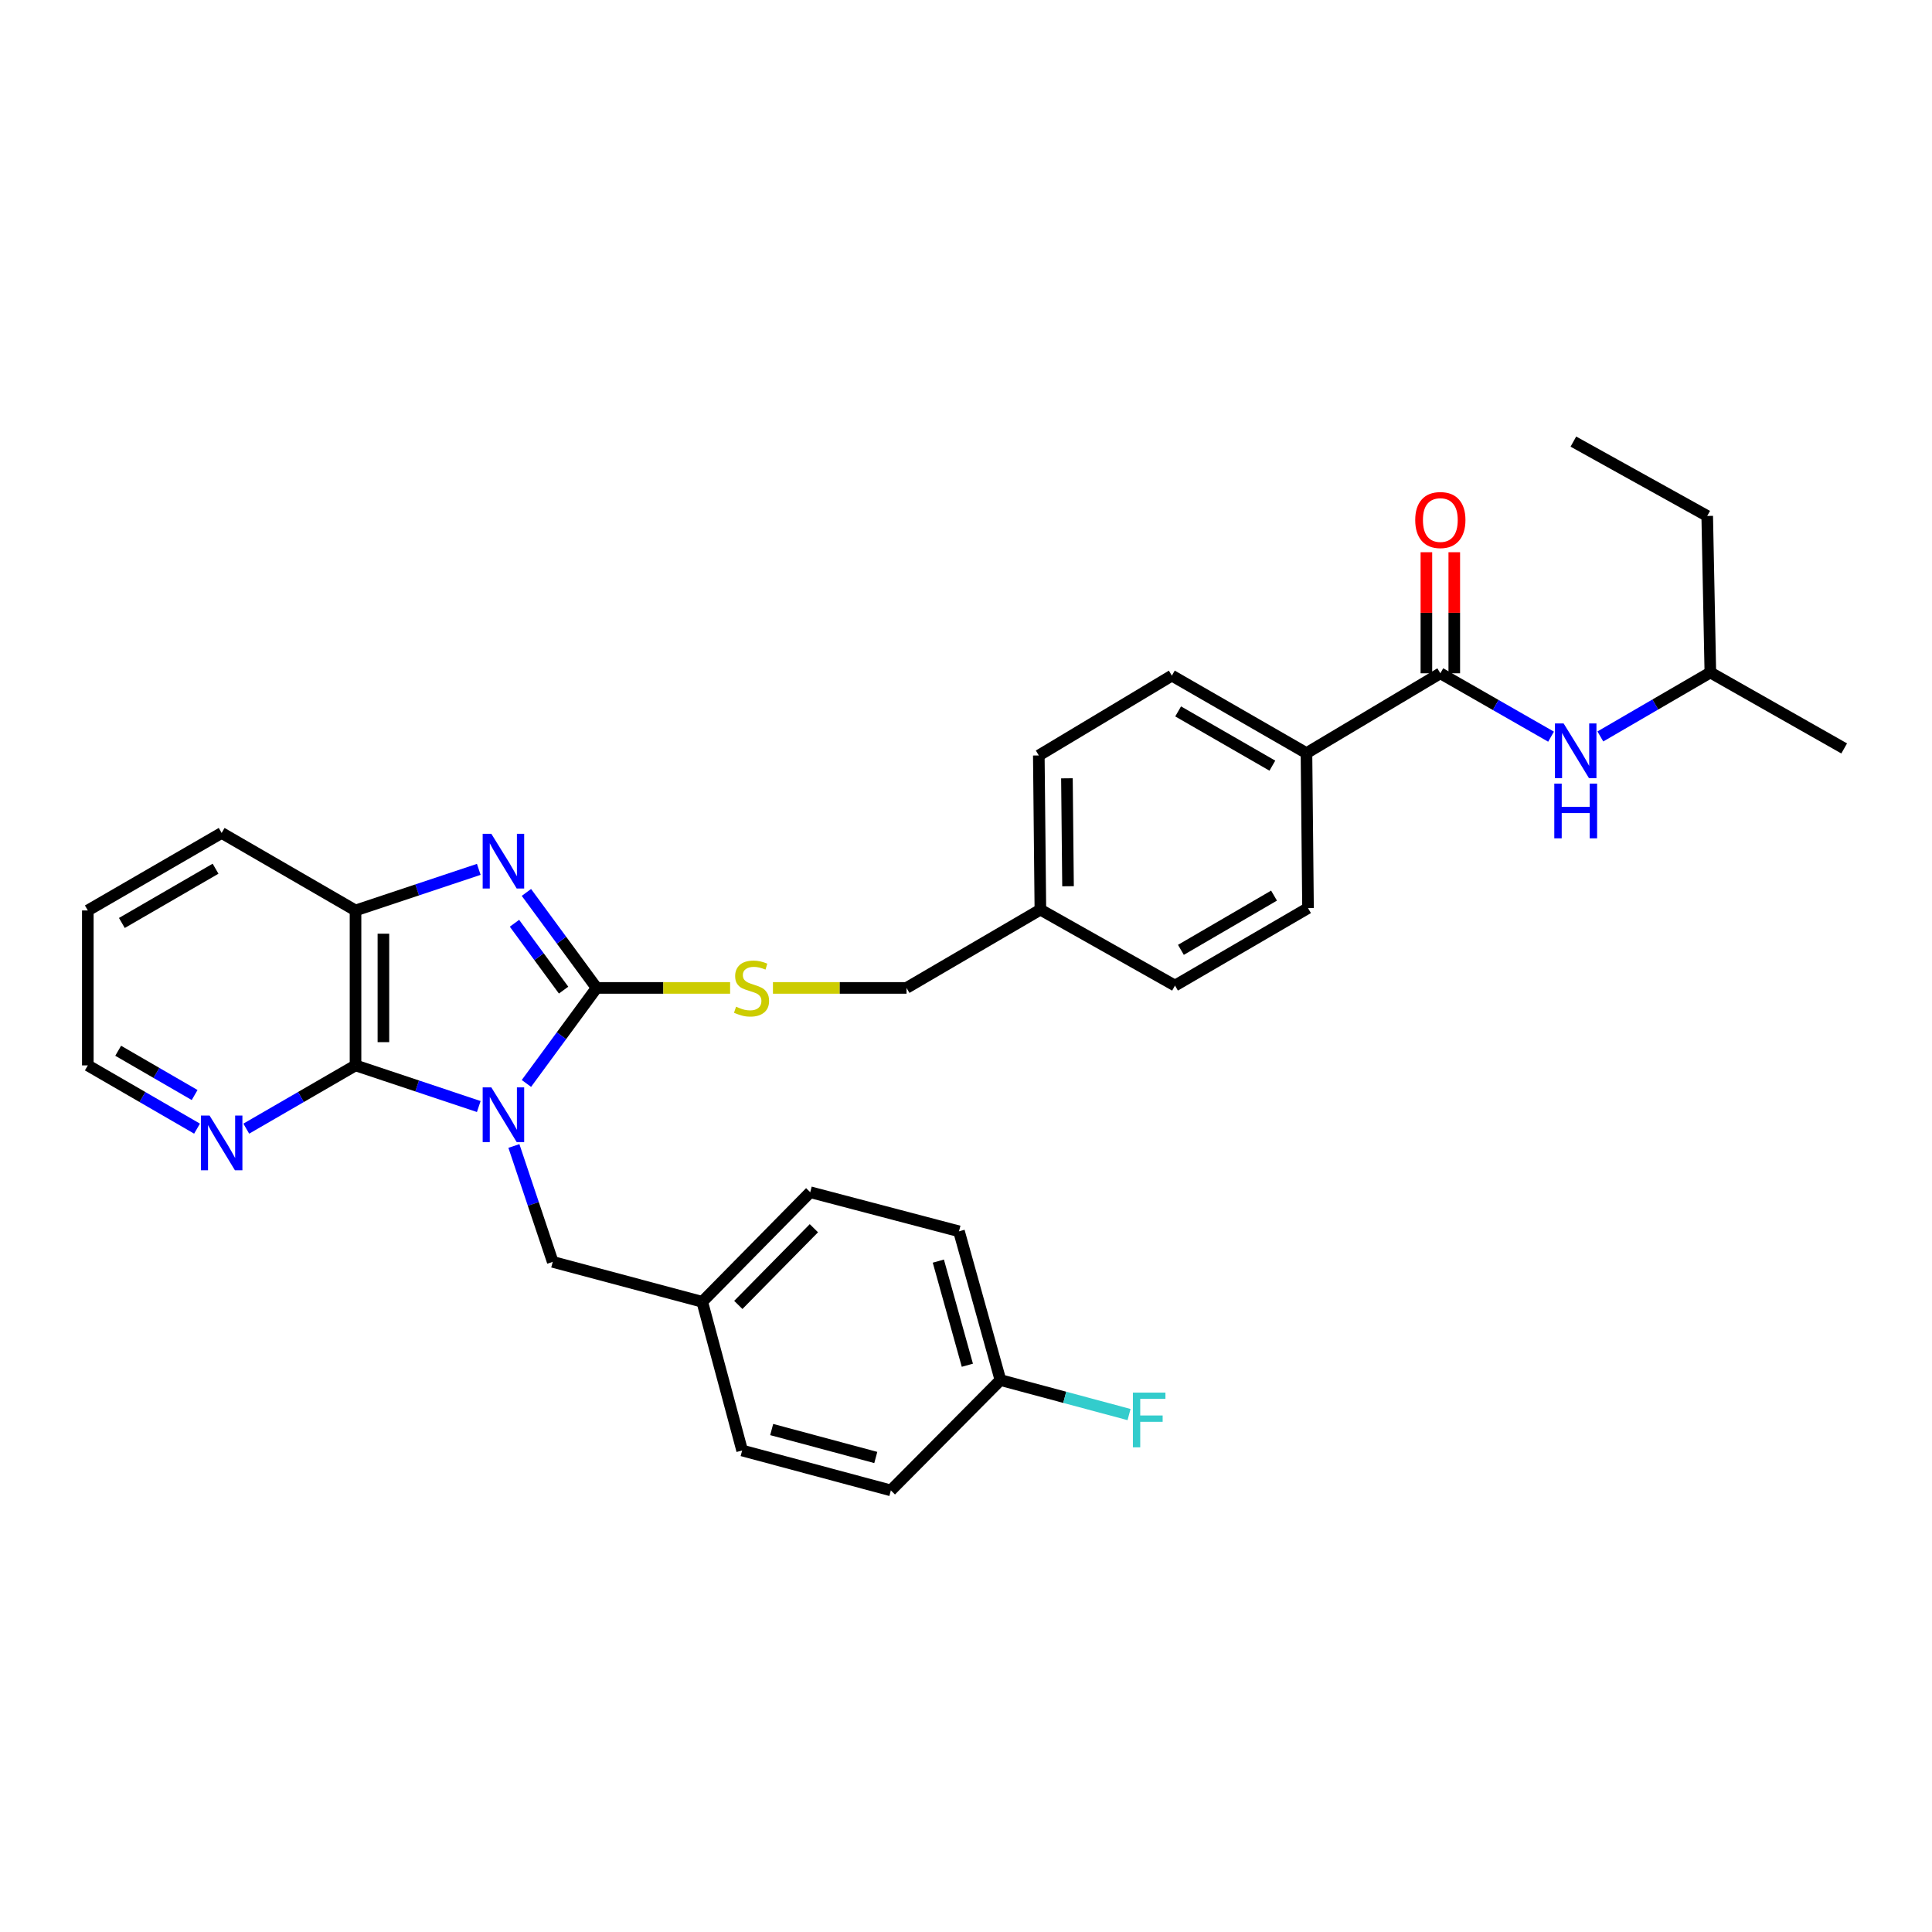<?xml version='1.0' encoding='iso-8859-1'?>
<svg version='1.1' baseProfile='full'
              xmlns='http://www.w3.org/2000/svg'
                      xmlns:rdkit='http://www.rdkit.org/xml'
                      xmlns:xlink='http://www.w3.org/1999/xlink'
                  xml:space='preserve'
width='1000px' height='1000px' viewBox='0 0 1000 1000'>
<!-- END OF HEADER -->
<rect style='opacity:1.0;fill:#FFFFFF;stroke:none' width='1000' height='1000' x='0' y='0'> </rect>
<path class='bond-0' d='M 272.47,560.791 L 290.633,536.069' style='fill:none;fill-rule:evenodd;stroke:#0000FF;stroke-width:6px;stroke-linecap:butt;stroke-linejoin:miter;stroke-opacity:1' />
<path class='bond-0' d='M 290.633,536.069 L 308.795,511.346' style='fill:none;fill-rule:evenodd;stroke:#000000;stroke-width:6px;stroke-linecap:butt;stroke-linejoin:miter;stroke-opacity:1' />
<path class='bond-2' d='M 247.813,572.731 L 215.915,562.089' style='fill:none;fill-rule:evenodd;stroke:#0000FF;stroke-width:6px;stroke-linecap:butt;stroke-linejoin:miter;stroke-opacity:1' />
<path class='bond-2' d='M 215.915,562.089 L 184.017,551.448' style='fill:none;fill-rule:evenodd;stroke:#000000;stroke-width:6px;stroke-linecap:butt;stroke-linejoin:miter;stroke-opacity:1' />
<path class='bond-6' d='M 265.99,593.155 L 276.042,623.148' style='fill:none;fill-rule:evenodd;stroke:#0000FF;stroke-width:6px;stroke-linecap:butt;stroke-linejoin:miter;stroke-opacity:1' />
<path class='bond-6' d='M 276.042,623.148 L 286.094,653.14' style='fill:none;fill-rule:evenodd;stroke:#000000;stroke-width:6px;stroke-linecap:butt;stroke-linejoin:miter;stroke-opacity:1' />
<path class='bond-1' d='M 308.795,511.346 L 290.634,486.632' style='fill:none;fill-rule:evenodd;stroke:#000000;stroke-width:6px;stroke-linecap:butt;stroke-linejoin:miter;stroke-opacity:1' />
<path class='bond-1' d='M 290.634,486.632 L 272.473,461.918' style='fill:none;fill-rule:evenodd;stroke:#0000FF;stroke-width:6px;stroke-linecap:butt;stroke-linejoin:miter;stroke-opacity:1' />
<path class='bond-1' d='M 291.716,512.479 L 279.003,495.179' style='fill:none;fill-rule:evenodd;stroke:#000000;stroke-width:6px;stroke-linecap:butt;stroke-linejoin:miter;stroke-opacity:1' />
<path class='bond-1' d='M 279.003,495.179 L 266.29,477.879' style='fill:none;fill-rule:evenodd;stroke:#0000FF;stroke-width:6px;stroke-linecap:butt;stroke-linejoin:miter;stroke-opacity:1' />
<path class='bond-5' d='M 308.795,511.346 L 343.35,511.346' style='fill:none;fill-rule:evenodd;stroke:#000000;stroke-width:6px;stroke-linecap:butt;stroke-linejoin:miter;stroke-opacity:1' />
<path class='bond-5' d='M 343.35,511.346 L 377.905,511.346' style='fill:none;fill-rule:evenodd;stroke:#CCCC00;stroke-width:6px;stroke-linecap:butt;stroke-linejoin:miter;stroke-opacity:1' />
<path class='bond-31' d='M 247.814,449.976 L 215.915,460.615' style='fill:none;fill-rule:evenodd;stroke:#0000FF;stroke-width:6px;stroke-linecap:butt;stroke-linejoin:miter;stroke-opacity:1' />
<path class='bond-31' d='M 215.915,460.615 L 184.017,471.253' style='fill:none;fill-rule:evenodd;stroke:#000000;stroke-width:6px;stroke-linecap:butt;stroke-linejoin:miter;stroke-opacity:1' />
<path class='bond-3' d='M 184.017,551.448 L 184.017,471.253' style='fill:none;fill-rule:evenodd;stroke:#000000;stroke-width:6px;stroke-linecap:butt;stroke-linejoin:miter;stroke-opacity:1' />
<path class='bond-3' d='M 198.45,539.419 L 198.45,483.282' style='fill:none;fill-rule:evenodd;stroke:#000000;stroke-width:6px;stroke-linecap:butt;stroke-linejoin:miter;stroke-opacity:1' />
<path class='bond-8' d='M 184.017,551.448 L 155.743,567.818' style='fill:none;fill-rule:evenodd;stroke:#000000;stroke-width:6px;stroke-linecap:butt;stroke-linejoin:miter;stroke-opacity:1' />
<path class='bond-8' d='M 155.743,567.818 L 127.469,584.188' style='fill:none;fill-rule:evenodd;stroke:#0000FF;stroke-width:6px;stroke-linecap:butt;stroke-linejoin:miter;stroke-opacity:1' />
<path class='bond-25' d='M 184.017,471.253 L 114.728,431.136' style='fill:none;fill-rule:evenodd;stroke:#000000;stroke-width:6px;stroke-linecap:butt;stroke-linejoin:miter;stroke-opacity:1' />
<path class='bond-4' d='M 745.515,348.496 L 676.226,389.816' style='fill:none;fill-rule:evenodd;stroke:#000000;stroke-width:6px;stroke-linecap:butt;stroke-linejoin:miter;stroke-opacity:1' />
<path class='bond-7' d='M 745.515,348.496 L 774.169,364.898' style='fill:none;fill-rule:evenodd;stroke:#000000;stroke-width:6px;stroke-linecap:butt;stroke-linejoin:miter;stroke-opacity:1' />
<path class='bond-7' d='M 774.169,364.898 L 802.824,381.301' style='fill:none;fill-rule:evenodd;stroke:#0000FF;stroke-width:6px;stroke-linecap:butt;stroke-linejoin:miter;stroke-opacity:1' />
<path class='bond-10' d='M 752.732,348.496 L 752.732,317.164' style='fill:none;fill-rule:evenodd;stroke:#000000;stroke-width:6px;stroke-linecap:butt;stroke-linejoin:miter;stroke-opacity:1' />
<path class='bond-10' d='M 752.732,317.164 L 752.732,285.832' style='fill:none;fill-rule:evenodd;stroke:#FF0000;stroke-width:6px;stroke-linecap:butt;stroke-linejoin:miter;stroke-opacity:1' />
<path class='bond-10' d='M 738.298,348.496 L 738.298,317.164' style='fill:none;fill-rule:evenodd;stroke:#000000;stroke-width:6px;stroke-linecap:butt;stroke-linejoin:miter;stroke-opacity:1' />
<path class='bond-10' d='M 738.298,317.164 L 738.298,285.832' style='fill:none;fill-rule:evenodd;stroke:#FF0000;stroke-width:6px;stroke-linecap:butt;stroke-linejoin:miter;stroke-opacity:1' />
<path class='bond-14' d='M 400.075,511.346 L 434.646,511.346' style='fill:none;fill-rule:evenodd;stroke:#CCCC00;stroke-width:6px;stroke-linecap:butt;stroke-linejoin:miter;stroke-opacity:1' />
<path class='bond-14' d='M 434.646,511.346 L 469.216,511.346' style='fill:none;fill-rule:evenodd;stroke:#000000;stroke-width:6px;stroke-linecap:butt;stroke-linejoin:miter;stroke-opacity:1' />
<path class='bond-13' d='M 286.094,653.14 L 363.482,673.804' style='fill:none;fill-rule:evenodd;stroke:#000000;stroke-width:6px;stroke-linecap:butt;stroke-linejoin:miter;stroke-opacity:1' />
<path class='bond-24' d='M 828.338,381.187 L 856.805,364.633' style='fill:none;fill-rule:evenodd;stroke:#0000FF;stroke-width:6px;stroke-linecap:butt;stroke-linejoin:miter;stroke-opacity:1' />
<path class='bond-24' d='M 856.805,364.633 L 885.272,348.079' style='fill:none;fill-rule:evenodd;stroke:#000000;stroke-width:6px;stroke-linecap:butt;stroke-linejoin:miter;stroke-opacity:1' />
<path class='bond-26' d='M 101.986,584.186 L 73.721,567.817' style='fill:none;fill-rule:evenodd;stroke:#0000FF;stroke-width:6px;stroke-linecap:butt;stroke-linejoin:miter;stroke-opacity:1' />
<path class='bond-26' d='M 73.721,567.817 L 45.455,551.448' style='fill:none;fill-rule:evenodd;stroke:#000000;stroke-width:6px;stroke-linecap:butt;stroke-linejoin:miter;stroke-opacity:1' />
<path class='bond-26' d='M 100.74,566.785 L 80.954,555.327' style='fill:none;fill-rule:evenodd;stroke:#0000FF;stroke-width:6px;stroke-linecap:butt;stroke-linejoin:miter;stroke-opacity:1' />
<path class='bond-26' d='M 80.954,555.327 L 61.168,543.868' style='fill:none;fill-rule:evenodd;stroke:#000000;stroke-width:6px;stroke-linecap:butt;stroke-linejoin:miter;stroke-opacity:1' />
<path class='bond-9' d='M 676.226,389.816 L 606.552,349.698' style='fill:none;fill-rule:evenodd;stroke:#000000;stroke-width:6px;stroke-linecap:butt;stroke-linejoin:miter;stroke-opacity:1' />
<path class='bond-9' d='M 658.573,396.306 L 609.801,368.224' style='fill:none;fill-rule:evenodd;stroke:#000000;stroke-width:6px;stroke-linecap:butt;stroke-linejoin:miter;stroke-opacity:1' />
<path class='bond-34' d='M 676.226,389.816 L 677.028,470.026' style='fill:none;fill-rule:evenodd;stroke:#000000;stroke-width:6px;stroke-linecap:butt;stroke-linejoin:miter;stroke-opacity:1' />
<path class='bond-11' d='M 677.028,470.026 L 608.172,510.128' style='fill:none;fill-rule:evenodd;stroke:#000000;stroke-width:6px;stroke-linecap:butt;stroke-linejoin:miter;stroke-opacity:1' />
<path class='bond-11' d='M 659.436,463.569 L 611.236,491.64' style='fill:none;fill-rule:evenodd;stroke:#000000;stroke-width:6px;stroke-linecap:butt;stroke-linejoin:miter;stroke-opacity:1' />
<path class='bond-12' d='M 606.552,349.698 L 537.688,391.026' style='fill:none;fill-rule:evenodd;stroke:#000000;stroke-width:6px;stroke-linecap:butt;stroke-linejoin:miter;stroke-opacity:1' />
<path class='bond-20' d='M 363.482,673.804 L 384.13,750.767' style='fill:none;fill-rule:evenodd;stroke:#000000;stroke-width:6px;stroke-linecap:butt;stroke-linejoin:miter;stroke-opacity:1' />
<path class='bond-21' d='M 363.482,673.804 L 419.372,617.088' style='fill:none;fill-rule:evenodd;stroke:#000000;stroke-width:6px;stroke-linecap:butt;stroke-linejoin:miter;stroke-opacity:1' />
<path class='bond-21' d='M 382.147,675.428 L 421.27,635.727' style='fill:none;fill-rule:evenodd;stroke:#000000;stroke-width:6px;stroke-linecap:butt;stroke-linejoin:miter;stroke-opacity:1' />
<path class='bond-16' d='M 469.216,511.346 L 538.498,470.836' style='fill:none;fill-rule:evenodd;stroke:#000000;stroke-width:6px;stroke-linecap:butt;stroke-linejoin:miter;stroke-opacity:1' />
<path class='bond-15' d='M 517.825,714.323 L 496.368,637.327' style='fill:none;fill-rule:evenodd;stroke:#000000;stroke-width:6px;stroke-linecap:butt;stroke-linejoin:miter;stroke-opacity:1' />
<path class='bond-15' d='M 500.703,706.648 L 485.683,652.752' style='fill:none;fill-rule:evenodd;stroke:#000000;stroke-width:6px;stroke-linecap:butt;stroke-linejoin:miter;stroke-opacity:1' />
<path class='bond-19' d='M 517.825,714.323 L 551.109,723.25' style='fill:none;fill-rule:evenodd;stroke:#000000;stroke-width:6px;stroke-linecap:butt;stroke-linejoin:miter;stroke-opacity:1' />
<path class='bond-19' d='M 551.109,723.25 L 584.392,732.178' style='fill:none;fill-rule:evenodd;stroke:#33CCCC;stroke-width:6px;stroke-linecap:butt;stroke-linejoin:miter;stroke-opacity:1' />
<path class='bond-32' d='M 517.825,714.323 L 461.11,771.431' style='fill:none;fill-rule:evenodd;stroke:#000000;stroke-width:6px;stroke-linecap:butt;stroke-linejoin:miter;stroke-opacity:1' />
<path class='bond-17' d='M 538.498,470.836 L 608.172,510.128' style='fill:none;fill-rule:evenodd;stroke:#000000;stroke-width:6px;stroke-linecap:butt;stroke-linejoin:miter;stroke-opacity:1' />
<path class='bond-18' d='M 538.498,470.836 L 537.688,391.026' style='fill:none;fill-rule:evenodd;stroke:#000000;stroke-width:6px;stroke-linecap:butt;stroke-linejoin:miter;stroke-opacity:1' />
<path class='bond-18' d='M 552.809,458.718 L 552.242,402.851' style='fill:none;fill-rule:evenodd;stroke:#000000;stroke-width:6px;stroke-linecap:butt;stroke-linejoin:miter;stroke-opacity:1' />
<path class='bond-23' d='M 384.13,750.767 L 461.11,771.431' style='fill:none;fill-rule:evenodd;stroke:#000000;stroke-width:6px;stroke-linecap:butt;stroke-linejoin:miter;stroke-opacity:1' />
<path class='bond-23' d='M 399.419,739.927 L 453.305,754.392' style='fill:none;fill-rule:evenodd;stroke:#000000;stroke-width:6px;stroke-linecap:butt;stroke-linejoin:miter;stroke-opacity:1' />
<path class='bond-22' d='M 419.372,617.088 L 496.368,637.327' style='fill:none;fill-rule:evenodd;stroke:#000000;stroke-width:6px;stroke-linecap:butt;stroke-linejoin:miter;stroke-opacity:1' />
<path class='bond-27' d='M 885.272,348.079 L 883.653,267.058' style='fill:none;fill-rule:evenodd;stroke:#000000;stroke-width:6px;stroke-linecap:butt;stroke-linejoin:miter;stroke-opacity:1' />
<path class='bond-28' d='M 885.272,348.079 L 954.545,387.386' style='fill:none;fill-rule:evenodd;stroke:#000000;stroke-width:6px;stroke-linecap:butt;stroke-linejoin:miter;stroke-opacity:1' />
<path class='bond-33' d='M 114.728,431.136 L 45.455,471.253' style='fill:none;fill-rule:evenodd;stroke:#000000;stroke-width:6px;stroke-linecap:butt;stroke-linejoin:miter;stroke-opacity:1' />
<path class='bond-33' d='M 111.57,449.644 L 63.079,477.726' style='fill:none;fill-rule:evenodd;stroke:#000000;stroke-width:6px;stroke-linecap:butt;stroke-linejoin:miter;stroke-opacity:1' />
<path class='bond-29' d='M 45.455,551.448 L 45.455,471.253' style='fill:none;fill-rule:evenodd;stroke:#000000;stroke-width:6px;stroke-linecap:butt;stroke-linejoin:miter;stroke-opacity:1' />
<path class='bond-30' d='M 883.653,267.058 L 814.379,228.569' style='fill:none;fill-rule:evenodd;stroke:#000000;stroke-width:6px;stroke-linecap:butt;stroke-linejoin:miter;stroke-opacity:1' />
<path  class='atom-0' d='M 254.311 562.827
L 263.591 577.827
Q 264.511 579.307, 265.991 581.987
Q 267.471 584.667, 267.551 584.827
L 267.551 562.827
L 271.311 562.827
L 271.311 591.147
L 267.431 591.147
L 257.471 574.747
Q 256.311 572.827, 255.071 570.627
Q 253.871 568.427, 253.511 567.747
L 253.511 591.147
L 249.831 591.147
L 249.831 562.827
L 254.311 562.827
' fill='#0000FF'/>
<path  class='atom-2' d='M 254.311 431.562
L 263.591 446.562
Q 264.511 448.042, 265.991 450.722
Q 267.471 453.402, 267.551 453.562
L 267.551 431.562
L 271.311 431.562
L 271.311 459.882
L 267.431 459.882
L 257.471 443.482
Q 256.311 441.562, 255.071 439.362
Q 253.871 437.162, 253.511 436.482
L 253.511 459.882
L 249.831 459.882
L 249.831 431.562
L 254.311 431.562
' fill='#0000FF'/>
<path  class='atom-6' d='M 380.99 521.066
Q 381.31 521.186, 382.63 521.746
Q 383.95 522.306, 385.39 522.666
Q 386.87 522.986, 388.31 522.986
Q 390.99 522.986, 392.55 521.706
Q 394.11 520.386, 394.11 518.106
Q 394.11 516.546, 393.31 515.586
Q 392.55 514.626, 391.35 514.106
Q 390.15 513.586, 388.15 512.986
Q 385.63 512.226, 384.11 511.506
Q 382.63 510.786, 381.55 509.266
Q 380.51 507.746, 380.51 505.186
Q 380.51 501.626, 382.91 499.426
Q 385.35 497.226, 390.15 497.226
Q 393.43 497.226, 397.15 498.786
L 396.23 501.866
Q 392.83 500.466, 390.27 500.466
Q 387.51 500.466, 385.99 501.626
Q 384.47 502.746, 384.51 504.706
Q 384.51 506.226, 385.27 507.146
Q 386.07 508.066, 387.19 508.586
Q 388.35 509.106, 390.27 509.706
Q 392.83 510.506, 394.35 511.306
Q 395.87 512.106, 396.95 513.746
Q 398.07 515.346, 398.07 518.106
Q 398.07 522.026, 395.43 524.146
Q 392.83 526.226, 388.47 526.226
Q 385.95 526.226, 384.03 525.666
Q 382.15 525.146, 379.91 524.226
L 380.99 521.066
' fill='#CCCC00'/>
<path  class='atom-8' d='M 809.322 374.445
L 818.602 389.445
Q 819.522 390.925, 821.002 393.605
Q 822.482 396.285, 822.562 396.445
L 822.562 374.445
L 826.322 374.445
L 826.322 402.765
L 822.442 402.765
L 812.482 386.365
Q 811.322 384.445, 810.082 382.245
Q 808.882 380.045, 808.522 379.365
L 808.522 402.765
L 804.842 402.765
L 804.842 374.445
L 809.322 374.445
' fill='#0000FF'/>
<path  class='atom-8' d='M 804.502 405.597
L 808.342 405.597
L 808.342 417.637
L 822.822 417.637
L 822.822 405.597
L 826.662 405.597
L 826.662 433.917
L 822.822 433.917
L 822.822 420.837
L 808.342 420.837
L 808.342 433.917
L 804.502 433.917
L 804.502 405.597
' fill='#0000FF'/>
<path  class='atom-9' d='M 108.468 577.405
L 117.748 592.405
Q 118.668 593.885, 120.148 596.565
Q 121.628 599.245, 121.708 599.405
L 121.708 577.405
L 125.468 577.405
L 125.468 605.725
L 121.588 605.725
L 111.628 589.325
Q 110.468 587.405, 109.228 585.205
Q 108.028 583.005, 107.668 582.325
L 107.668 605.725
L 103.988 605.725
L 103.988 577.405
L 108.468 577.405
' fill='#0000FF'/>
<path  class='atom-11' d='M 732.515 269.167
Q 732.515 262.367, 735.875 258.567
Q 739.235 254.767, 745.515 254.767
Q 751.795 254.767, 755.155 258.567
Q 758.515 262.367, 758.515 269.167
Q 758.515 276.047, 755.115 279.967
Q 751.715 283.847, 745.515 283.847
Q 739.275 283.847, 735.875 279.967
Q 732.515 276.087, 732.515 269.167
M 745.515 280.647
Q 749.835 280.647, 752.155 277.767
Q 754.515 274.847, 754.515 269.167
Q 754.515 263.607, 752.155 260.807
Q 749.835 257.967, 745.515 257.967
Q 741.195 257.967, 738.835 260.767
Q 736.515 263.567, 736.515 269.167
Q 736.515 274.887, 738.835 277.767
Q 741.195 280.647, 745.515 280.647
' fill='#FF0000'/>
<path  class='atom-20' d='M 586.385 720.811
L 603.225 720.811
L 603.225 724.051
L 590.185 724.051
L 590.185 732.651
L 601.785 732.651
L 601.785 735.931
L 590.185 735.931
L 590.185 749.131
L 586.385 749.131
L 586.385 720.811
' fill='#33CCCC'/>
</svg>
